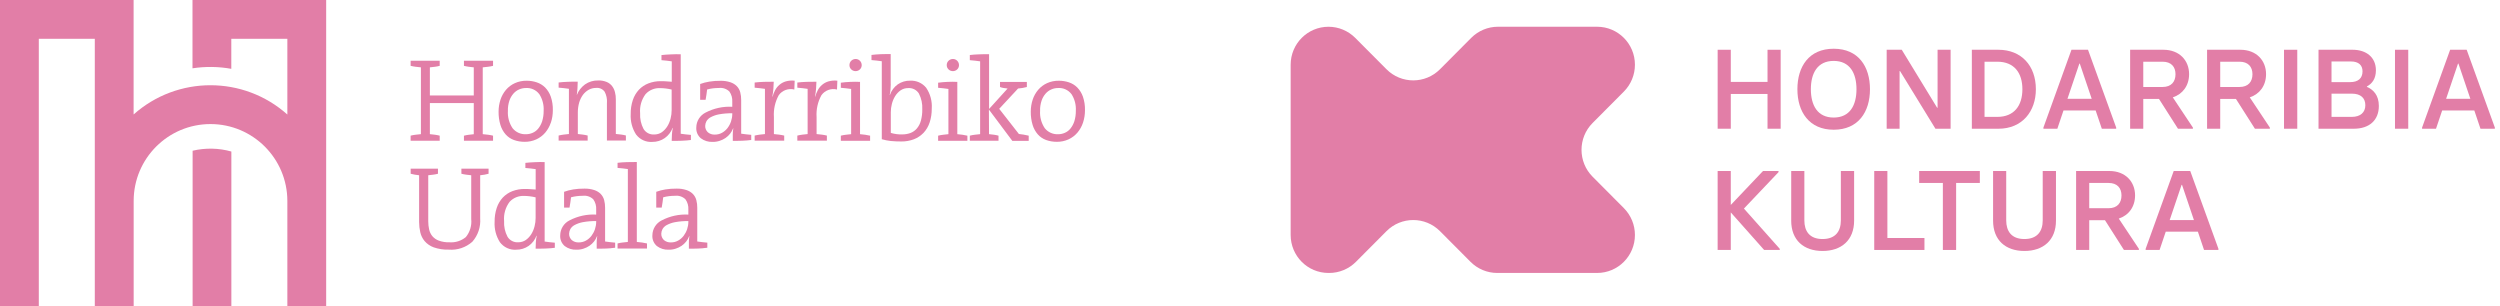 <?xml version="1.0" encoding="UTF-8"?>
<svg xmlns="http://www.w3.org/2000/svg" width="351" height="43" viewBox="0 0 351 43" fill="none">
  <path d="M32.483 21.277V43H27.043V21.163C28.837 20.741 30.713 20.773 32.492 21.277M13.318 5.449H5.449V42.992H0V0H18.759V16.071C24.915 10.598 34.197 10.598 40.344 16.079V5.449H32.475V9.664C30.681 9.339 28.837 9.315 27.026 9.591V0H45.794V42.992H40.344V28.204C40.336 22.251 35.504 17.419 29.552 17.419C23.599 17.419 18.767 22.251 18.767 28.204V42.992H13.31V5.449H13.318Z" fill="#E27EA7"></path>
  <path d="M65.138 19.769V19.054C65.357 18.997 65.576 18.948 65.804 18.924C66.039 18.892 66.275 18.859 66.518 18.843V14.474H60.355V18.835C60.598 18.859 60.834 18.883 61.069 18.916C61.297 18.948 61.516 18.989 61.735 19.046V19.761H57.65V19.046C57.878 18.989 58.113 18.94 58.349 18.916C58.592 18.883 58.844 18.851 59.096 18.835V9.455C58.844 9.431 58.592 9.406 58.349 9.374C58.113 9.341 57.878 9.301 57.65 9.244V8.529H61.735V9.244C61.516 9.301 61.297 9.35 61.069 9.374C60.834 9.406 60.598 9.431 60.355 9.455V13.402H66.518V9.455C66.275 9.431 66.039 9.406 65.804 9.374C65.576 9.341 65.357 9.301 65.138 9.244V8.529H69.223V9.244C68.995 9.301 68.76 9.35 68.524 9.374C68.281 9.406 68.029 9.431 67.777 9.455V18.835C68.029 18.859 68.281 18.883 68.524 18.916C68.76 18.948 68.995 18.989 69.223 19.046V19.761H65.138V19.769Z" fill="#E27EA7"></path>
  <path d="M77.335 17.222C77.164 17.742 76.896 18.213 76.547 18.627C76.206 19.025 75.775 19.35 75.296 19.569C74.777 19.805 74.216 19.918 73.648 19.91C73.136 19.91 72.625 19.829 72.137 19.65C71.699 19.488 71.301 19.22 70.992 18.87C70.659 18.489 70.408 18.034 70.261 17.547C70.075 16.938 69.993 16.304 70.001 15.663C70.001 15.094 70.091 14.526 70.269 13.99C70.432 13.486 70.7 13.015 71.041 12.609C71.382 12.211 71.804 11.895 72.284 11.675C72.803 11.44 73.38 11.326 73.948 11.334C74.427 11.334 74.907 11.408 75.361 11.562C75.8 11.708 76.198 11.952 76.531 12.276C76.888 12.642 77.156 13.08 77.327 13.559C77.538 14.177 77.635 14.826 77.619 15.484C77.619 16.077 77.53 16.662 77.343 17.222M75.702 13.202C75.264 12.626 74.557 12.309 73.835 12.358C73.51 12.358 73.193 12.423 72.893 12.553C72.584 12.682 72.308 12.886 72.089 13.137C71.837 13.43 71.642 13.762 71.52 14.128C71.366 14.591 71.293 15.078 71.309 15.557C71.252 16.418 71.48 17.279 71.967 18.002C72.422 18.57 73.12 18.879 73.843 18.846C74.168 18.846 74.484 18.781 74.777 18.651C75.085 18.521 75.353 18.318 75.564 18.058C75.808 17.758 75.995 17.409 76.117 17.035C76.263 16.556 76.336 16.061 76.328 15.557C76.376 14.729 76.165 13.901 75.71 13.202" fill="#E27EA7"></path>
  <path d="M85.22 14.399C85.252 13.871 85.138 13.352 84.895 12.881C84.611 12.491 84.148 12.288 83.669 12.345C83.311 12.345 82.962 12.434 82.653 12.605C82.337 12.783 82.061 13.027 81.841 13.319C81.606 13.652 81.427 14.018 81.314 14.407C81.192 14.854 81.127 15.309 81.127 15.772V18.817C81.362 18.841 81.598 18.866 81.833 18.898C82.061 18.931 82.288 18.971 82.507 19.028V19.743H78.431V19.028C78.658 18.971 78.894 18.931 79.129 18.898C79.373 18.866 79.624 18.833 79.876 18.817V12.467C79.673 12.434 79.446 12.402 79.186 12.377C78.926 12.353 78.674 12.329 78.431 12.304V11.581C78.804 11.533 79.243 11.5 79.738 11.484C80.234 11.46 80.688 11.46 81.111 11.468C81.111 11.736 81.102 12.044 81.078 12.393C81.062 12.694 81.029 13.002 80.981 13.303L80.997 13.319C81.224 12.735 81.622 12.231 82.126 11.857C82.67 11.476 83.319 11.281 83.985 11.297C84.391 11.281 84.797 11.354 85.179 11.508C85.48 11.63 85.739 11.833 85.934 12.085C86.129 12.337 86.267 12.629 86.34 12.938C86.43 13.279 86.47 13.62 86.462 13.969V18.809C86.714 18.833 86.958 18.858 87.201 18.89C87.429 18.923 87.656 18.963 87.875 19.02V19.735H85.212V14.375L85.22 14.399Z" fill="#E27EA7"></path>
  <path d="M96.386 19.72C96.167 19.744 95.94 19.752 95.704 19.761C95.469 19.769 95.233 19.769 94.99 19.777C94.746 19.777 94.519 19.777 94.307 19.777C94.307 19.525 94.316 19.224 94.34 18.875C94.356 18.575 94.397 18.274 94.462 17.974L94.429 17.958C94.218 18.534 93.836 19.03 93.333 19.387C92.821 19.744 92.212 19.931 91.587 19.923C90.694 19.988 89.833 19.59 89.297 18.875C88.753 18.023 88.493 17.016 88.55 16.009C88.541 15.343 88.639 14.677 88.85 14.043C89.029 13.507 89.321 13.012 89.703 12.598C90.076 12.208 90.531 11.899 91.043 11.705C91.603 11.493 92.188 11.388 92.789 11.396C93.032 11.396 93.276 11.396 93.52 11.42C93.763 11.445 94.031 11.453 94.316 11.477V8.611C94.112 8.578 93.885 8.546 93.625 8.521C93.365 8.489 93.114 8.472 92.87 8.448V7.733C93.235 7.693 93.674 7.652 94.177 7.636C94.681 7.612 95.144 7.604 95.574 7.62V18.778C95.769 18.81 96.005 18.843 96.264 18.867C96.524 18.892 96.768 18.916 97.004 18.94V19.655C96.825 19.679 96.622 19.695 96.403 19.72M94.299 12.573C93.771 12.444 93.227 12.379 92.683 12.37C91.912 12.338 91.165 12.639 90.645 13.207C90.06 13.978 89.792 14.945 89.873 15.903C89.833 16.666 89.995 17.43 90.353 18.104C90.669 18.624 91.246 18.924 91.855 18.883C92.237 18.883 92.61 18.778 92.927 18.559C93.235 18.339 93.495 18.055 93.698 17.73C93.909 17.389 94.056 17.016 94.153 16.634C94.251 16.26 94.299 15.871 94.299 15.481V12.565V12.573Z" fill="#E27EA7"></path>
  <path d="M104.881 19.719C104.662 19.743 104.435 19.751 104.199 19.759L103.517 19.775C103.29 19.775 103.079 19.775 102.884 19.775C102.884 19.451 102.884 19.142 102.884 18.841C102.884 18.565 102.908 18.297 102.957 18.029H102.924C102.827 18.297 102.681 18.549 102.51 18.768C102.331 18.996 102.112 19.199 101.869 19.369C101.609 19.548 101.333 19.678 101.032 19.775C100.707 19.881 100.374 19.93 100.033 19.922C99.449 19.946 98.864 19.767 98.393 19.41C97.954 19.036 97.719 18.476 97.759 17.899C97.767 17.014 98.271 16.202 99.067 15.804C100.22 15.203 101.511 14.919 102.811 14.992V14.294C102.843 13.782 102.705 13.271 102.405 12.848C102.015 12.467 101.471 12.288 100.935 12.353C100.659 12.353 100.382 12.369 100.106 12.402C99.822 12.434 99.546 12.491 99.278 12.564C99.254 12.783 99.229 13.019 99.189 13.262C99.148 13.506 99.108 13.758 99.067 14.01H98.303V11.793C98.718 11.638 99.148 11.533 99.587 11.46C100.098 11.378 100.618 11.338 101.138 11.346C101.617 11.33 102.096 11.403 102.551 11.549C102.892 11.663 103.209 11.85 103.46 12.109C103.688 12.353 103.85 12.645 103.931 12.962C104.021 13.319 104.069 13.677 104.061 14.042V18.768C104.264 18.801 104.492 18.833 104.743 18.858C104.995 18.89 105.239 18.907 105.474 18.931V19.654C105.296 19.678 105.101 19.702 104.873 19.719M102.811 15.902C102.185 15.894 101.552 15.942 100.935 16.056C100.529 16.129 100.139 16.267 99.773 16.462C99.53 16.592 99.319 16.787 99.18 17.031C99.075 17.226 99.018 17.445 99.01 17.664C98.994 18.005 99.132 18.33 99.376 18.565C99.652 18.801 100.001 18.915 100.366 18.898C100.715 18.898 101.065 18.817 101.365 18.647C101.666 18.484 101.925 18.257 102.137 17.989C102.348 17.713 102.518 17.396 102.632 17.063C102.746 16.722 102.811 16.373 102.811 16.015V15.902Z" fill="#E27EA7"></path>
  <path d="M111.524 12.571C110.704 12.36 109.835 12.677 109.34 13.359C108.82 14.301 108.584 15.373 108.657 16.445V18.824C108.909 18.849 109.161 18.873 109.404 18.905C109.64 18.938 109.875 18.978 110.103 19.035V19.75H105.953V19.035C106.181 18.978 106.416 18.938 106.652 18.905C106.895 18.873 107.147 18.849 107.399 18.824V12.474C107.196 12.441 106.968 12.409 106.708 12.384C106.448 12.36 106.197 12.336 105.953 12.311V11.588C106.327 11.54 106.765 11.507 107.261 11.491C107.756 11.475 108.211 11.467 108.633 11.475C108.633 11.751 108.617 12.076 108.584 12.457C108.552 12.831 108.503 13.204 108.438 13.554L108.471 13.57C108.552 13.261 108.665 12.961 108.82 12.677C108.974 12.384 109.177 12.124 109.429 11.913C109.689 11.686 109.997 11.524 110.33 11.426C110.736 11.312 111.159 11.28 111.573 11.329L111.524 12.563V12.571Z" fill="#E27EA7"></path>
  <path d="M117.516 12.571C116.696 12.36 115.827 12.677 115.332 13.359C114.812 14.301 114.576 15.373 114.65 16.445V18.824C114.901 18.849 115.153 18.873 115.397 18.905C115.632 18.938 115.868 18.978 116.095 19.035V19.75H111.945V19.035C112.173 18.978 112.408 18.938 112.644 18.905C112.887 18.873 113.139 18.849 113.391 18.824V12.474C113.188 12.441 112.96 12.409 112.701 12.384C112.441 12.36 112.189 12.336 111.945 12.311V11.588C112.319 11.54 112.757 11.507 113.253 11.491C113.748 11.475 114.203 11.467 114.625 11.475C114.625 11.751 114.609 12.076 114.576 12.457C114.544 12.831 114.495 13.204 114.43 13.554L114.463 13.57C114.544 13.261 114.658 12.961 114.812 12.677C114.966 12.384 115.169 12.124 115.421 11.913C115.681 11.686 115.99 11.524 116.322 11.426C116.729 11.312 117.151 11.28 117.565 11.329L117.516 12.563V12.571Z" fill="#E27EA7"></path>
  <path d="M118.053 19.764V19.049C118.28 18.993 118.516 18.944 118.751 18.92C118.995 18.887 119.247 18.855 119.499 18.838V12.488C119.296 12.455 119.068 12.423 118.808 12.399C118.548 12.374 118.297 12.35 118.053 12.325V11.611C118.483 11.554 118.922 11.513 119.36 11.497C119.823 11.473 120.286 11.473 120.749 11.497V18.838C120.993 18.863 121.236 18.887 121.48 18.92C121.707 18.952 121.935 18.993 122.162 19.049V19.764H118.045H118.053ZM120.733 9.743C120.571 9.897 120.359 9.987 120.132 9.987C119.905 9.987 119.677 9.905 119.515 9.743C119.352 9.589 119.255 9.361 119.263 9.134C119.263 8.907 119.352 8.687 119.515 8.533C119.677 8.371 119.896 8.281 120.132 8.281C120.603 8.281 120.977 8.663 120.985 9.134C120.985 9.361 120.903 9.581 120.733 9.743Z" fill="#E27EA7"></path>
  <path d="M125.061 11.798C125.061 12.034 125.053 12.286 125.028 12.57C125.012 12.822 124.971 13.065 124.914 13.309L124.947 13.325C125.15 12.732 125.532 12.213 126.043 11.847C126.555 11.498 127.156 11.311 127.773 11.327C128.642 11.279 129.478 11.644 130.031 12.318C130.615 13.179 130.891 14.202 130.818 15.242C130.826 15.908 130.729 16.573 130.518 17.207C130.339 17.751 130.047 18.246 129.657 18.66C129.275 19.05 128.821 19.359 128.309 19.554C127.749 19.765 127.148 19.87 126.555 19.862C126.06 19.862 125.564 19.846 125.069 19.797C124.638 19.749 124.216 19.668 123.802 19.546V8.599C123.599 8.566 123.372 8.534 123.112 8.509C122.852 8.485 122.6 8.461 122.356 8.436V7.714C122.543 7.689 122.754 7.665 122.974 7.649C123.193 7.632 123.428 7.616 123.664 7.608L124.379 7.592C124.614 7.592 124.841 7.592 125.053 7.592V11.79L125.061 11.798ZM129.024 13.146C128.707 12.627 128.13 12.326 127.521 12.367C127.132 12.359 126.75 12.472 126.433 12.692C126.124 12.911 125.865 13.195 125.67 13.512C125.459 13.853 125.312 14.226 125.215 14.608C125.118 14.982 125.069 15.372 125.069 15.761V18.66C125.589 18.815 126.133 18.888 126.677 18.872C127.075 18.872 127.464 18.807 127.838 18.669C128.179 18.539 128.488 18.32 128.723 18.043C128.991 17.727 129.186 17.345 129.292 16.947C129.43 16.427 129.503 15.883 129.487 15.339C129.527 14.576 129.365 13.82 129.016 13.138" fill="#E27EA7"></path>
  <path d="M131.712 19.764V19.049C131.94 18.993 132.175 18.944 132.411 18.92C132.654 18.887 132.906 18.855 133.158 18.838V12.488C132.955 12.455 132.727 12.423 132.467 12.399C132.208 12.374 131.956 12.35 131.712 12.325V11.611C132.143 11.554 132.581 11.513 133.02 11.497C133.483 11.473 133.945 11.473 134.408 11.497V18.838C134.652 18.863 134.896 18.887 135.139 18.92C135.367 18.952 135.594 18.993 135.821 19.049V19.764H131.704H131.712ZM134.392 9.743C134.23 9.897 134.019 9.987 133.791 9.987C133.564 9.987 133.336 9.905 133.174 9.743C133.012 9.589 132.914 9.361 132.922 9.134C132.922 8.907 133.012 8.687 133.174 8.533C133.336 8.371 133.556 8.281 133.791 8.281C134.262 8.281 134.636 8.663 134.644 9.134C134.644 9.361 134.563 9.581 134.392 9.743Z" fill="#E27EA7"></path>
  <path d="M142.124 19.769L138.843 15.384L138.859 18.835C139.103 18.86 139.338 18.884 139.566 18.917C139.777 18.949 139.988 18.99 140.191 19.047V19.761H136.163V19.047C136.39 18.99 136.626 18.941 136.861 18.917C137.105 18.884 137.357 18.852 137.609 18.835V8.611C137.406 8.579 137.178 8.546 136.918 8.522C136.658 8.497 136.407 8.473 136.163 8.449V7.726C136.529 7.677 136.967 7.645 137.471 7.629C137.974 7.604 138.437 7.604 138.867 7.612V15.295L141.466 12.428C141.255 12.404 141.052 12.379 140.865 12.347C140.703 12.322 140.548 12.274 140.402 12.217V11.502H144.17V12.217C143.975 12.274 143.78 12.314 143.577 12.347C143.374 12.379 143.155 12.412 142.936 12.428L140.288 15.278L143.05 18.811C143.253 18.835 143.472 18.86 143.707 18.9C143.943 18.941 144.186 18.99 144.43 19.047V19.777H142.132L142.124 19.769Z" fill="#E27EA7"></path>
  <path d="M152.054 17.222C151.884 17.742 151.616 18.213 151.267 18.627C150.926 19.025 150.495 19.35 150.016 19.569C149.496 19.805 148.936 19.918 148.368 19.91C147.856 19.91 147.344 19.829 146.857 19.65C146.419 19.488 146.021 19.22 145.712 18.87C145.379 18.489 145.127 18.034 144.981 17.547C144.794 16.938 144.713 16.304 144.721 15.663C144.721 15.094 144.811 14.526 144.989 13.99C145.152 13.486 145.42 13.015 145.761 12.609C146.102 12.211 146.524 11.895 147.003 11.675C147.523 11.44 148.1 11.326 148.668 11.334C149.147 11.334 149.626 11.408 150.081 11.562C150.52 11.708 150.918 11.952 151.242 12.276C151.6 12.642 151.868 13.08 152.038 13.559C152.249 14.177 152.347 14.826 152.331 15.484C152.331 16.077 152.241 16.662 152.054 17.222ZM150.422 13.202C149.984 12.626 149.277 12.309 148.554 12.358C148.229 12.358 147.913 12.423 147.612 12.553C147.304 12.682 147.028 12.886 146.808 13.137C146.557 13.43 146.362 13.762 146.24 14.128C146.086 14.591 146.012 15.078 146.029 15.557C145.972 16.418 146.199 17.279 146.686 18.002C147.141 18.57 147.84 18.879 148.562 18.846C148.887 18.846 149.204 18.781 149.496 18.651C149.805 18.521 150.073 18.318 150.284 18.058C150.528 17.758 150.714 17.409 150.836 17.035C150.982 16.556 151.056 16.061 151.047 15.557C151.096 14.729 150.885 13.901 150.43 13.202" fill="#E27EA7"></path>
  <path d="M68.028 24.524C67.833 24.557 67.63 24.589 67.418 24.605V30.655C67.508 31.857 67.11 33.043 66.314 33.944C65.405 34.748 64.211 35.146 63.009 35.049C62.286 35.073 61.563 34.96 60.881 34.724C60.394 34.545 59.956 34.245 59.614 33.847C59.314 33.49 59.111 33.067 59.005 32.605C58.9 32.133 58.843 31.663 58.843 31.183V24.605C58.648 24.581 58.445 24.557 58.242 24.524C58.047 24.492 57.852 24.451 57.657 24.394V23.68H61.49V24.394C61.271 24.451 61.052 24.5 60.824 24.524C60.589 24.557 60.361 24.589 60.126 24.605V31.07C60.126 31.451 60.167 31.833 60.248 32.207C60.321 32.548 60.475 32.873 60.694 33.149C60.938 33.433 61.247 33.652 61.604 33.782C62.075 33.953 62.578 34.034 63.082 34.017C63.927 34.083 64.755 33.823 65.405 33.287C65.981 32.58 66.257 31.663 66.16 30.753V24.605C65.924 24.581 65.689 24.557 65.453 24.524C65.226 24.492 64.999 24.451 64.779 24.394V23.68H68.596V24.394C68.409 24.451 68.222 24.492 68.028 24.524Z" fill="#E27EA7"></path>
  <path d="M77.28 34.855C77.061 34.879 76.833 34.887 76.598 34.895C76.362 34.903 76.127 34.903 75.883 34.911C75.639 34.92 75.412 34.911 75.201 34.911C75.201 34.66 75.209 34.359 75.233 34.01C75.25 33.71 75.29 33.409 75.355 33.109L75.323 33.092C75.112 33.669 74.73 34.164 74.226 34.522C73.715 34.879 73.106 35.066 72.48 35.058C71.587 35.123 70.726 34.725 70.19 34.01C69.646 33.157 69.386 32.15 69.443 31.143C69.435 30.477 69.532 29.812 69.744 29.178C69.922 28.642 70.215 28.147 70.596 27.733C70.97 27.343 71.425 27.034 71.936 26.839C72.497 26.628 73.081 26.523 73.682 26.531C73.926 26.531 74.17 26.531 74.413 26.555C74.657 26.579 74.925 26.588 75.209 26.612V23.745C75.006 23.713 74.779 23.68 74.519 23.656C74.259 23.623 74.007 23.607 73.763 23.583V22.868C74.129 22.828 74.567 22.787 75.071 22.771C75.575 22.746 76.037 22.738 76.468 22.755V33.913C76.663 33.945 76.898 33.978 77.158 34.002C77.418 34.026 77.662 34.051 77.897 34.075V34.79C77.718 34.814 77.515 34.83 77.296 34.855M75.201 27.708C74.673 27.578 74.129 27.513 73.585 27.505C72.813 27.473 72.066 27.773 71.546 28.342C70.962 29.113 70.694 30.08 70.775 31.038C70.734 31.801 70.897 32.565 71.254 33.239C71.571 33.758 72.147 34.059 72.757 34.018C73.138 34.018 73.512 33.913 73.829 33.693C74.137 33.474 74.397 33.19 74.6 32.865C74.811 32.524 74.957 32.15 75.055 31.769C75.152 31.395 75.201 31.005 75.201 30.616V27.7V27.708Z" fill="#E27EA7"></path>
  <path d="M85.775 34.855C85.556 34.88 85.328 34.888 85.093 34.896L84.411 34.912C84.183 34.912 83.972 34.912 83.777 34.912C83.777 34.587 83.777 34.279 83.777 33.978C83.777 33.702 83.802 33.434 83.85 33.166H83.818C83.72 33.434 83.574 33.686 83.404 33.905C83.225 34.133 83.006 34.336 82.762 34.506C82.502 34.685 82.226 34.815 81.926 34.912C81.601 35.018 81.268 35.066 80.927 35.058C80.342 35.083 79.757 34.904 79.286 34.547C78.848 34.173 78.612 33.613 78.653 33.036C78.661 32.151 79.165 31.339 79.96 30.941C81.114 30.34 82.405 30.056 83.704 30.129V29.431C83.737 28.919 83.599 28.407 83.298 27.985C82.908 27.603 82.364 27.425 81.828 27.49C81.552 27.49 81.276 27.506 81 27.538C80.716 27.571 80.439 27.628 80.171 27.701C80.147 27.92 80.123 28.156 80.082 28.399C80.042 28.643 80.001 28.895 79.96 29.146H79.197V26.929C79.611 26.775 80.042 26.669 80.48 26.596C80.992 26.515 81.511 26.475 82.031 26.483C82.51 26.466 82.99 26.54 83.444 26.686C83.785 26.799 84.102 26.986 84.354 27.246C84.581 27.49 84.744 27.782 84.825 28.099C84.914 28.456 84.963 28.813 84.955 29.179V33.905C85.158 33.938 85.385 33.97 85.637 33.995C85.889 34.027 86.132 34.043 86.368 34.068V34.782C86.189 34.807 85.994 34.831 85.767 34.847M83.704 31.038C83.079 31.03 82.445 31.079 81.828 31.193C81.422 31.266 81.032 31.404 80.667 31.599C80.423 31.729 80.212 31.924 80.074 32.167C79.969 32.362 79.912 32.581 79.903 32.801C79.887 33.142 80.025 33.467 80.269 33.702C80.545 33.938 80.894 34.051 81.26 34.035C81.609 34.035 81.958 33.954 82.259 33.783C82.559 33.621 82.819 33.394 83.03 33.126C83.241 32.849 83.412 32.533 83.525 32.2C83.639 31.859 83.704 31.509 83.704 31.152V31.038Z" fill="#E27EA7"></path>
  <path d="M90.148 34.05C90.384 34.082 90.611 34.123 90.839 34.18V34.894H86.705V34.18C86.933 34.123 87.168 34.074 87.403 34.05C87.647 34.017 87.899 33.985 88.151 33.968V23.736C87.948 23.704 87.72 23.671 87.46 23.647C87.2 23.622 86.949 23.598 86.705 23.574V22.859C87.07 22.81 87.509 22.778 88.013 22.762C88.516 22.745 88.979 22.737 89.409 22.745V33.968C89.661 33.993 89.913 34.017 90.148 34.05Z" fill="#E27EA7"></path>
  <path d="M98.716 34.855C98.497 34.88 98.27 34.888 98.034 34.896L97.352 34.912C97.125 34.912 96.913 34.912 96.719 34.912C96.719 34.587 96.719 34.279 96.719 33.978C96.719 33.702 96.743 33.434 96.792 33.166H96.759C96.662 33.434 96.516 33.686 96.345 33.905C96.166 34.133 95.947 34.336 95.704 34.506C95.444 34.685 95.168 34.815 94.867 34.912C94.542 35.018 94.209 35.066 93.868 35.058C93.284 35.083 92.699 34.904 92.228 34.547C91.789 34.173 91.554 33.613 91.594 33.036C91.603 32.151 92.106 31.339 92.902 30.941C94.055 30.34 95.346 30.056 96.645 30.129V29.431C96.678 28.919 96.54 28.407 96.24 27.985C95.85 27.603 95.306 27.425 94.77 27.49C94.493 27.49 94.217 27.506 93.941 27.538C93.657 27.571 93.381 27.628 93.113 27.701C93.089 27.92 93.064 28.156 93.024 28.399C92.983 28.643 92.942 28.895 92.902 29.146H92.138V26.929C92.553 26.775 92.983 26.669 93.421 26.596C93.933 26.515 94.453 26.475 94.973 26.483C95.452 26.466 95.931 26.54 96.386 26.686C96.727 26.799 97.043 26.986 97.295 27.246C97.523 27.49 97.685 27.782 97.766 28.099C97.856 28.456 97.904 28.813 97.896 29.179V33.905C98.099 33.938 98.326 33.97 98.578 33.995C98.83 34.027 99.074 34.043 99.309 34.068V34.782C99.13 34.807 98.936 34.831 98.708 34.847M96.645 31.038C96.02 31.03 95.387 31.079 94.77 31.193C94.364 31.266 93.974 31.404 93.608 31.599C93.365 31.729 93.154 31.924 93.016 32.167C92.91 32.362 92.853 32.581 92.845 32.801C92.829 33.142 92.967 33.467 93.21 33.702C93.487 33.938 93.836 34.051 94.201 34.035C94.55 34.035 94.9 33.954 95.2 33.783C95.501 33.621 95.76 33.394 95.972 33.126C96.183 32.849 96.353 32.533 96.467 32.2C96.581 31.859 96.645 31.509 96.645 31.152V31.038Z" fill="#E27EA7"></path>
  <g clip-path="url(#clip0_87_56)">
    <path d="M223.601 17.267L227.989 12.859C228.985 11.858 229.544 10.503 229.544 9.087C229.544 6.142 227.168 3.754 224.233 3.754H210.317C208.908 3.754 207.559 4.315 206.561 5.316L202.173 9.724C200.099 11.807 196.737 11.807 194.663 9.724L190.275 5.318C189.277 4.318 187.926 3.756 186.519 3.756C183.585 3.756 181.208 6.144 181.208 9.09V32.99C181.208 35.935 183.585 38.323 186.519 38.323H186.618C188.027 38.323 189.376 37.762 190.373 36.761L194.663 32.454C196.737 30.372 200.101 30.372 202.173 32.454L206.463 36.761C207.458 37.762 208.809 38.323 210.218 38.323H224.233C227.166 38.323 229.544 35.935 229.544 32.99C229.544 31.576 228.985 30.219 227.989 29.218L223.601 24.81C221.527 22.728 221.527 19.35 223.601 17.267Z" fill="#E27EA7"></path>
    <path d="M250.005 6.986V18.073H248.16V13.193H243.004V18.073H241.159V6.986H243.004V11.5H248.16V6.986H250.005Z" fill="#E27EA7"></path>
    <path d="M260.65 12.528C260.65 10.295 259.734 8.552 257.448 8.552C255.161 8.552 254.245 10.295 254.245 12.528C254.245 14.761 255.159 16.504 257.448 16.504C259.736 16.504 260.65 14.761 260.65 12.528ZM252.355 12.528C252.355 9.344 253.979 6.842 257.45 6.842C260.92 6.842 262.544 9.344 262.544 12.528C262.544 15.712 260.903 18.214 257.45 18.214C253.996 18.214 252.355 15.697 252.355 12.528Z" fill="#E27EA7"></path>
    <path d="M264.893 6.986H267.006L271.973 15.127H272.036V6.986H273.865V18.073H271.735L266.768 9.979H266.703V18.073H264.889V6.986H264.893Z" fill="#E27EA7"></path>
    <path d="M280.427 16.41C282.777 16.41 283.944 14.841 283.944 12.528C283.944 10.216 282.777 8.664 280.427 8.664H278.629V16.41H280.427ZM276.847 6.986H280.568C283.786 6.986 285.836 9.204 285.836 12.531C285.836 15.62 283.944 18.075 280.568 18.075H276.847V6.986Z" fill="#E27EA7"></path>
    <path d="M293.676 13.876L292.005 8.934H291.941L290.27 13.876H293.676ZM297.114 17.914V18.073H295.096L294.227 15.506H289.716L288.85 18.073H286.894V17.914L290.836 6.984H293.155L297.114 17.914Z" fill="#E27EA7"></path>
    <path d="M300.915 12.212H303.628C304.857 12.212 305.441 11.468 305.441 10.422C305.441 9.377 304.842 8.664 303.628 8.664H300.915V12.212ZM307.886 17.914V18.073H305.788L303.122 13.89H300.915V18.073H299.07V6.986H303.738C306.024 6.986 307.35 8.522 307.35 10.407C307.35 12.023 306.451 13.21 305.063 13.671L307.886 17.916V17.914Z" fill="#E27EA7"></path>
    <path d="M311.718 12.212H314.431C315.66 12.212 316.246 11.468 316.246 10.422C316.246 9.377 315.645 8.664 314.431 8.664H311.718V12.212ZM318.689 17.914V18.073H316.591L313.927 13.89H311.718V18.073H309.873V6.986H314.543C316.829 6.986 318.155 8.522 318.155 10.407C318.155 12.023 317.256 13.21 315.868 13.671L318.691 17.916L318.689 17.914Z" fill="#E27EA7"></path>
    <path d="M322.537 6.986H320.675V18.073H322.537V6.986Z" fill="#E27EA7"></path>
    <path d="M330.202 16.41C331.399 16.41 332.094 15.777 332.094 14.779C332.094 13.781 331.463 13.148 330.202 13.148H327.347V16.412H330.202V16.41ZM329.964 11.53C331.052 11.53 331.699 11.023 331.699 10.009C331.699 9.155 331.146 8.63 330.073 8.63H327.345V11.528H329.964V11.53ZM325.518 6.986H330.314C332.223 6.986 333.578 8.047 333.578 9.869C333.578 11.074 333.027 11.754 332.317 12.135V12.197C333.201 12.578 333.99 13.352 333.99 14.873C333.99 16.9 332.635 18.073 330.472 18.073H325.52V6.986H325.518Z" fill="#E27EA7"></path>
    <path d="M338.118 6.986H336.256V18.073H338.118V6.986Z" fill="#E27EA7"></path>
    <path d="M346.839 13.876L345.168 8.934H345.103L343.433 13.876H346.839ZM350.277 17.914V18.073H348.259L347.392 15.506H342.881L342.015 18.073H340.059V17.914L344.001 6.984H346.32L350.279 17.914H350.277Z" fill="#E27EA7"></path>
    <path d="M249.879 34.935V35.094H247.686L243.002 29.821V35.094H241.157V24.008H243.002V28.775L247.528 24.008H249.705V24.167L244.847 29.283L249.879 34.937V34.935Z" fill="#E27EA7"></path>
    <path d="M251.487 30.976V24.008H253.332V30.946C253.332 32.45 254.057 33.56 255.887 33.56C257.716 33.56 258.456 32.452 258.456 30.946V24.008H260.318V30.976C260.318 33.732 258.521 35.236 255.887 35.236C253.253 35.236 251.485 33.732 251.485 30.976H251.487Z" fill="#E27EA7"></path>
    <path d="M263.143 24.008H264.989V33.416H270.193V35.094H263.143V24.008Z" fill="#E27EA7"></path>
    <path d="M272.778 25.686H269.451V24.008H277.969V25.686H274.64V35.094H272.778V25.686Z" fill="#E27EA7"></path>
    <path d="M279.828 30.976V24.008H281.673V30.946C281.673 32.45 282.398 33.56 284.227 33.56C286.057 33.56 286.797 32.452 286.797 30.946V24.008H288.659V30.976C288.659 33.732 286.861 35.236 284.227 35.236C281.593 35.236 279.828 33.732 279.828 30.976Z" fill="#E27EA7"></path>
    <path d="M293.329 29.234H296.042C297.274 29.234 297.857 28.489 297.857 27.444C297.857 26.398 297.259 25.686 296.042 25.686H293.329V29.234ZM300.3 34.935V35.094H298.202L295.536 30.912H293.329V35.094H291.484V24.008H296.152C298.438 24.008 299.764 25.544 299.764 27.429C299.764 29.044 298.865 30.232 297.477 30.69L300.3 34.935Z" fill="#E27EA7"></path>
    <path d="M308.028 30.897L306.357 25.955H306.295L304.624 30.897H308.03H308.028ZM311.467 34.935V35.094H309.448L308.582 32.528H304.071L303.204 35.094H301.248V34.935L305.19 24.006H307.509L311.469 34.935H311.467Z" fill="#E27EA7"></path>
  </g>
  <defs>
    <clipPath id="clip0_87_56">
      <rect width="169.069" height="34.565" fill="white" transform="translate(181.208 3.756)"></rect>
    </clipPath>
  </defs>
</svg>
